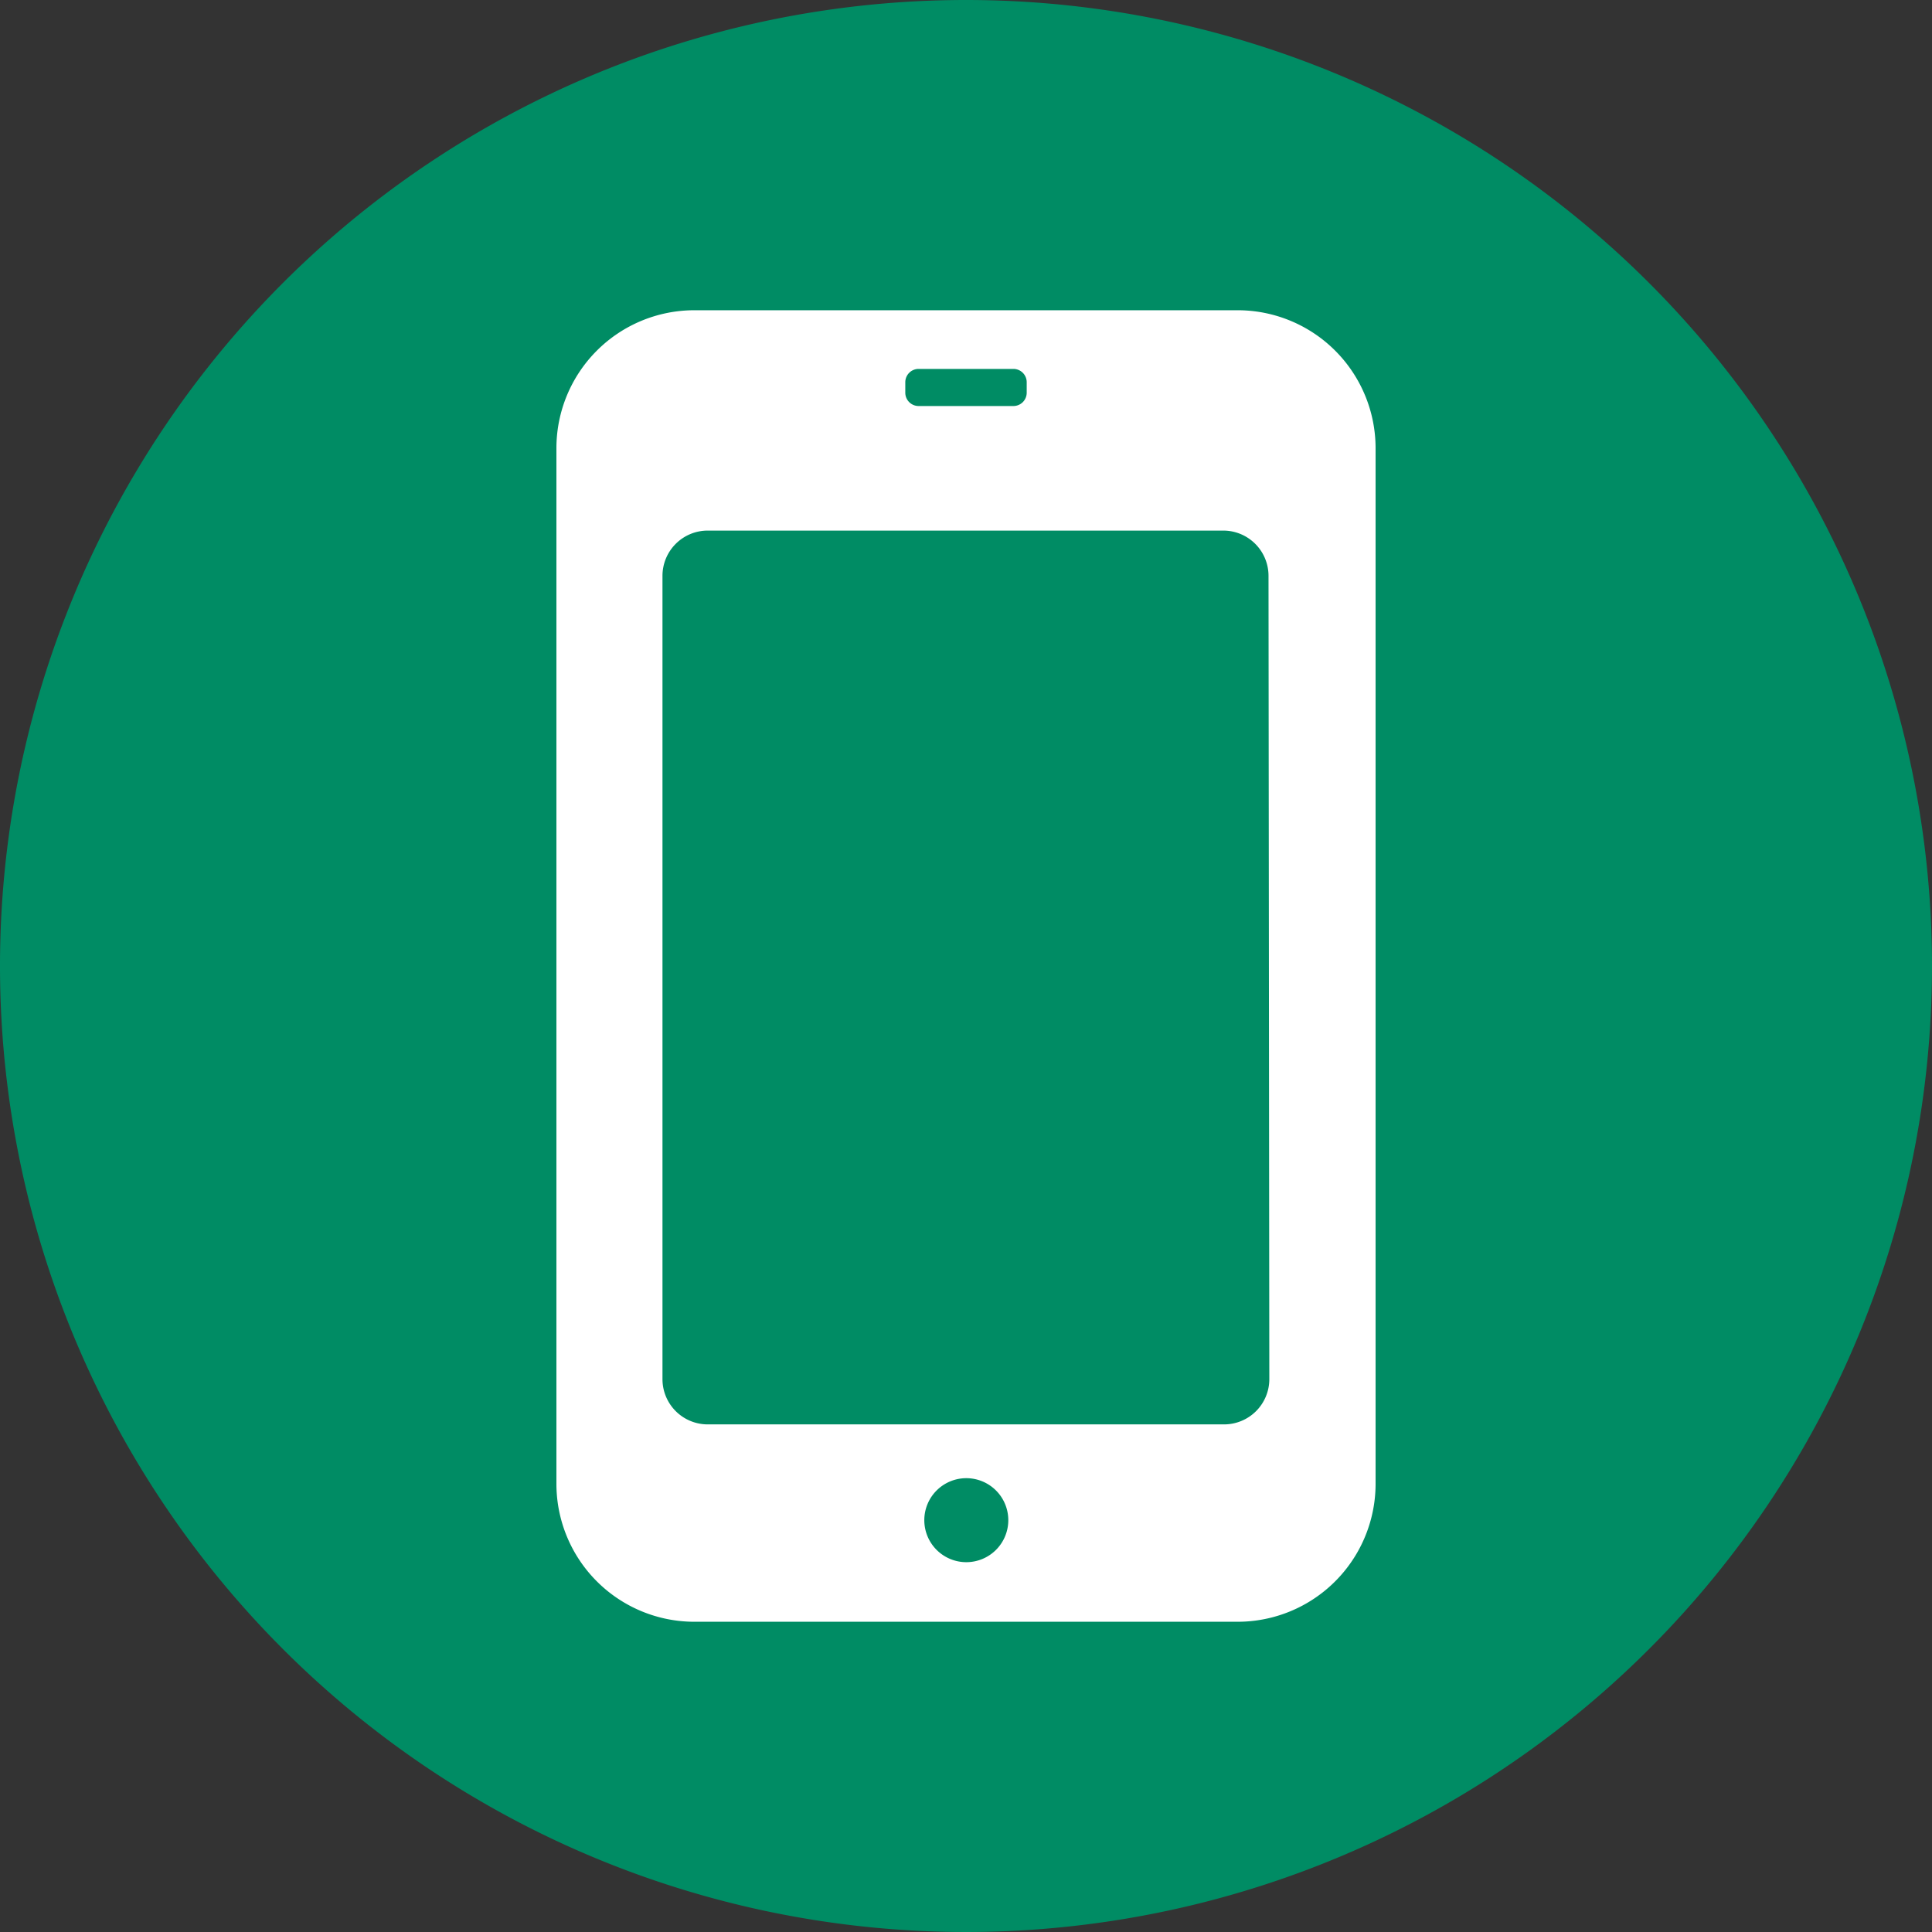 <svg id="그룹_350" data-name="그룹 350" xmlns="http://www.w3.org/2000/svg" xmlns:xlink="http://www.w3.org/1999/xlink" width="19" height="19" viewBox="0 0 19 19">
  <rect x="0" y="0" width="19" height="19" fill="#333333" stroke="none"/>
  <defs>
    <clipPath id="clip-path">
      <rect id="사각형_111" data-name="사각형 111" width="19" height="19" fill="none"/>
    </clipPath>
  </defs>
  <g id="그룹_350-2" data-name="그룹 350" clip-path="url(#clip-path)">
    <path id="패스_122" data-name="패스 122" d="M19,9.5A9.5,9.5,0,1,1,9.5,0,9.5,9.5,0,0,1,19,9.5" fill="#008c64"/>
    <path id="패스_123" data-name="패스 123" d="M58.511,28.888H53.169a1.357,1.357,0,0,0-1.357,1.357V40.429a1.357,1.357,0,0,0,1.357,1.357h5.342a1.357,1.357,0,0,0,1.357-1.357V30.245a1.357,1.357,0,0,0-1.357-1.357m-3.268.707a.131.131,0,0,1,.13-.13h.934a.131.131,0,0,1,.13.13V29.7a.131.131,0,0,1-.13.13h-.934a.131.131,0,0,1-.13-.13Zm.6,11.605a.413.413,0,1,1,.413-.413.413.413,0,0,1-.413.413m2.98-1.8a.445.445,0,0,1-.445.445H53.3a.445.445,0,0,1-.445-.445V31.5a.445.445,0,0,1,.445-.445h5.07a.445.445,0,0,1,.445.445Z" transform="translate(-46.34 -25.837)" fill="#fff"/>
  </g>
</svg>
